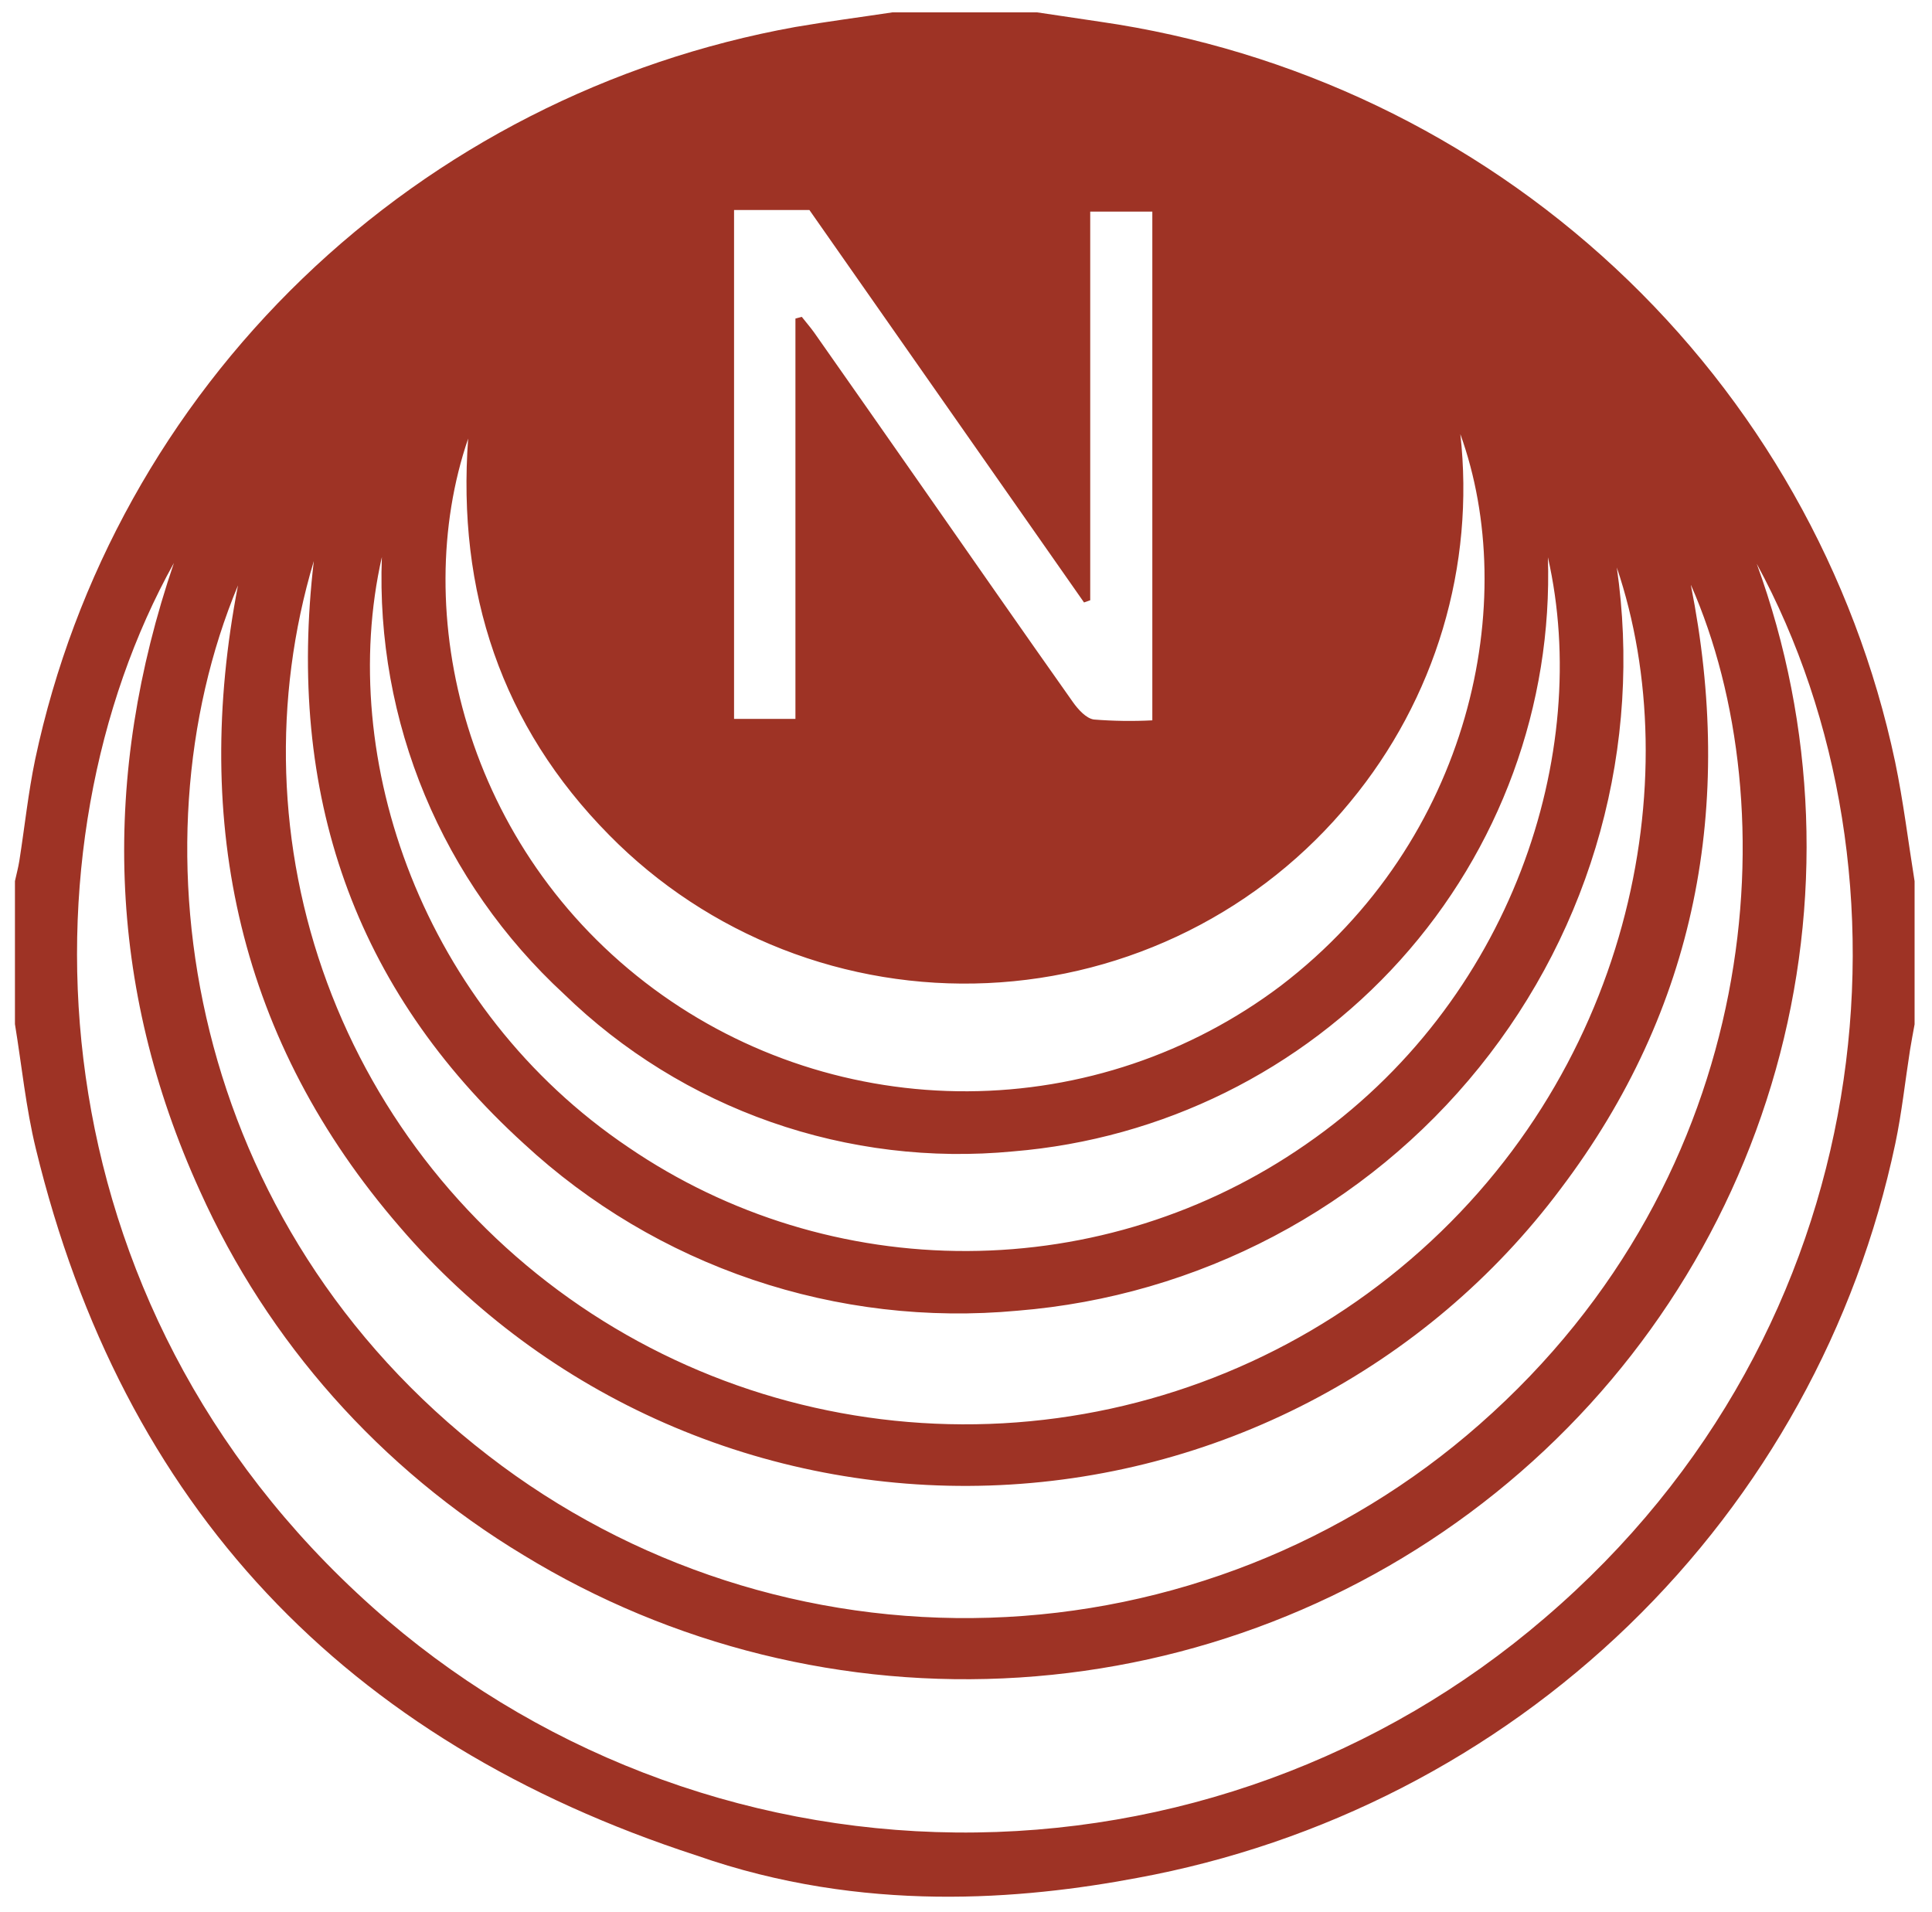 <svg width="95" height="94" viewBox="0 0 95 94" fill="none" xmlns="http://www.w3.org/2000/svg">
<path d="M43.887 0.607H50.992C52.024 0.761 53.057 0.918 54.091 1.068C63.586 2.44 72.428 6.666 79.419 13.174C86.411 19.681 91.216 28.157 93.186 37.456C93.59 39.397 93.829 41.372 94.144 43.33V50.365C94.069 50.785 93.986 51.206 93.919 51.629C93.678 53.167 93.514 54.721 93.194 56.238C91.296 65.238 86.738 73.477 80.098 79.906C73.458 86.334 65.037 90.662 55.906 92.339C50.304 93.391 42.447 94.103 34.263 91.237C16.948 85.608 6.03 74.064 1.761 56.478C1.273 54.475 1.07 52.398 0.735 50.356V43.322C0.808 42.989 0.899 42.658 0.952 42.32C1.214 40.656 1.388 38.974 1.732 37.326C3.647 28.329 8.225 20.102 14.881 13.69C21.537 7.279 29.971 2.975 39.107 1.327C40.693 1.055 42.293 0.848 43.887 0.607ZM86.382 27.72C89.293 35.714 89.62 44.406 87.318 52.593C85.017 60.779 80.2 68.054 73.536 73.409C66.872 78.765 58.691 81.936 50.126 82.482C41.561 83.029 33.036 80.924 25.733 76.46C18.718 72.231 13.171 65.987 9.831 58.56C5.234 48.46 4.99 38.142 8.552 27.68C0.798 41.612 1.486 63.99 18.301 79.011C26.185 86.056 36.4 90.001 47.02 90.103C57.639 90.205 67.93 86.456 75.95 79.564C92.649 65.288 94.615 42.883 86.382 27.72ZM83.144 28.773C85.286 39.581 83.448 49.592 76.733 58.463C73.464 62.83 69.241 66.408 64.379 68.933C59.517 71.457 54.143 72.862 48.656 73.042C43.169 73.222 37.712 72.173 32.692 69.973C27.672 67.773 23.219 64.479 19.665 60.336C11.762 51.207 9.436 40.528 11.703 28.782C6.339 41.645 9.256 60.208 24.02 71.578C31.042 77.005 39.763 79.823 48.667 79.542C57.571 79.26 66.093 75.897 72.75 70.037C86.757 57.734 87.93 39.637 83.151 28.773H83.144ZM15.431 27.585C13.397 34.388 13.626 41.658 16.086 48.321C18.546 54.984 23.105 60.687 29.09 64.588C35.075 68.488 42.168 70.379 49.322 69.982C56.477 69.585 63.312 66.919 68.819 62.38C80.231 52.991 83.011 38.275 79.501 27.902C80.126 32.238 79.85 36.655 78.687 40.88C77.525 45.106 75.502 49.052 72.742 52.475C69.982 55.898 66.544 58.726 62.64 60.784C58.735 62.843 54.447 64.089 50.038 64.446C45.636 64.856 41.196 64.337 37.011 62.922C32.827 61.507 28.994 59.229 25.765 56.239C17.383 48.611 14.091 39.021 15.431 27.585ZM71.807 21.341C72.167 24.559 71.874 27.816 70.946 30.92C70.018 34.024 68.473 36.913 66.402 39.419C64.231 42.068 61.519 44.233 58.443 45.77C55.367 47.307 51.997 48.183 48.555 48.338C45.113 48.494 41.677 47.927 38.472 46.674C35.267 45.42 32.367 43.509 29.962 41.067C24.642 35.686 22.473 29.08 23.02 21.565C20.103 30.094 22.838 41.748 32.159 48.634C36.616 51.923 42.032 53.686 47.59 53.658C53.148 53.629 58.545 51.811 62.968 48.478C72.372 41.303 74.761 29.513 71.807 21.343V21.341ZM76.113 27.398C76.348 34.676 73.751 41.765 68.859 47.202C63.967 52.639 57.152 56.008 49.823 56.613C45.793 56.999 41.727 56.507 37.91 55.17C34.093 53.833 30.619 51.684 27.731 48.875C24.768 46.139 22.435 42.805 20.89 39.098C19.345 35.39 18.625 31.397 18.777 27.389C16.523 37.327 20.806 49.618 30.905 56.416C35.806 59.759 41.622 61.537 47.573 61.512C53.524 61.488 59.326 59.661 64.198 56.278C74.354 49.279 78.3 37.021 76.113 27.4V27.398ZM39.113 15.663L39.425 15.58C39.628 15.839 39.85 16.091 40.041 16.361C41.765 18.816 43.485 21.273 45.202 23.731C47.717 27.33 50.222 30.936 52.757 34.522C53.011 34.881 53.407 35.323 53.787 35.378C54.743 35.455 55.704 35.468 56.662 35.419V10.404H53.608V29.515L53.304 29.622L39.8 10.326H36.095V35.348H39.113V15.663Z" fill="#9E3325"/>
</svg>
